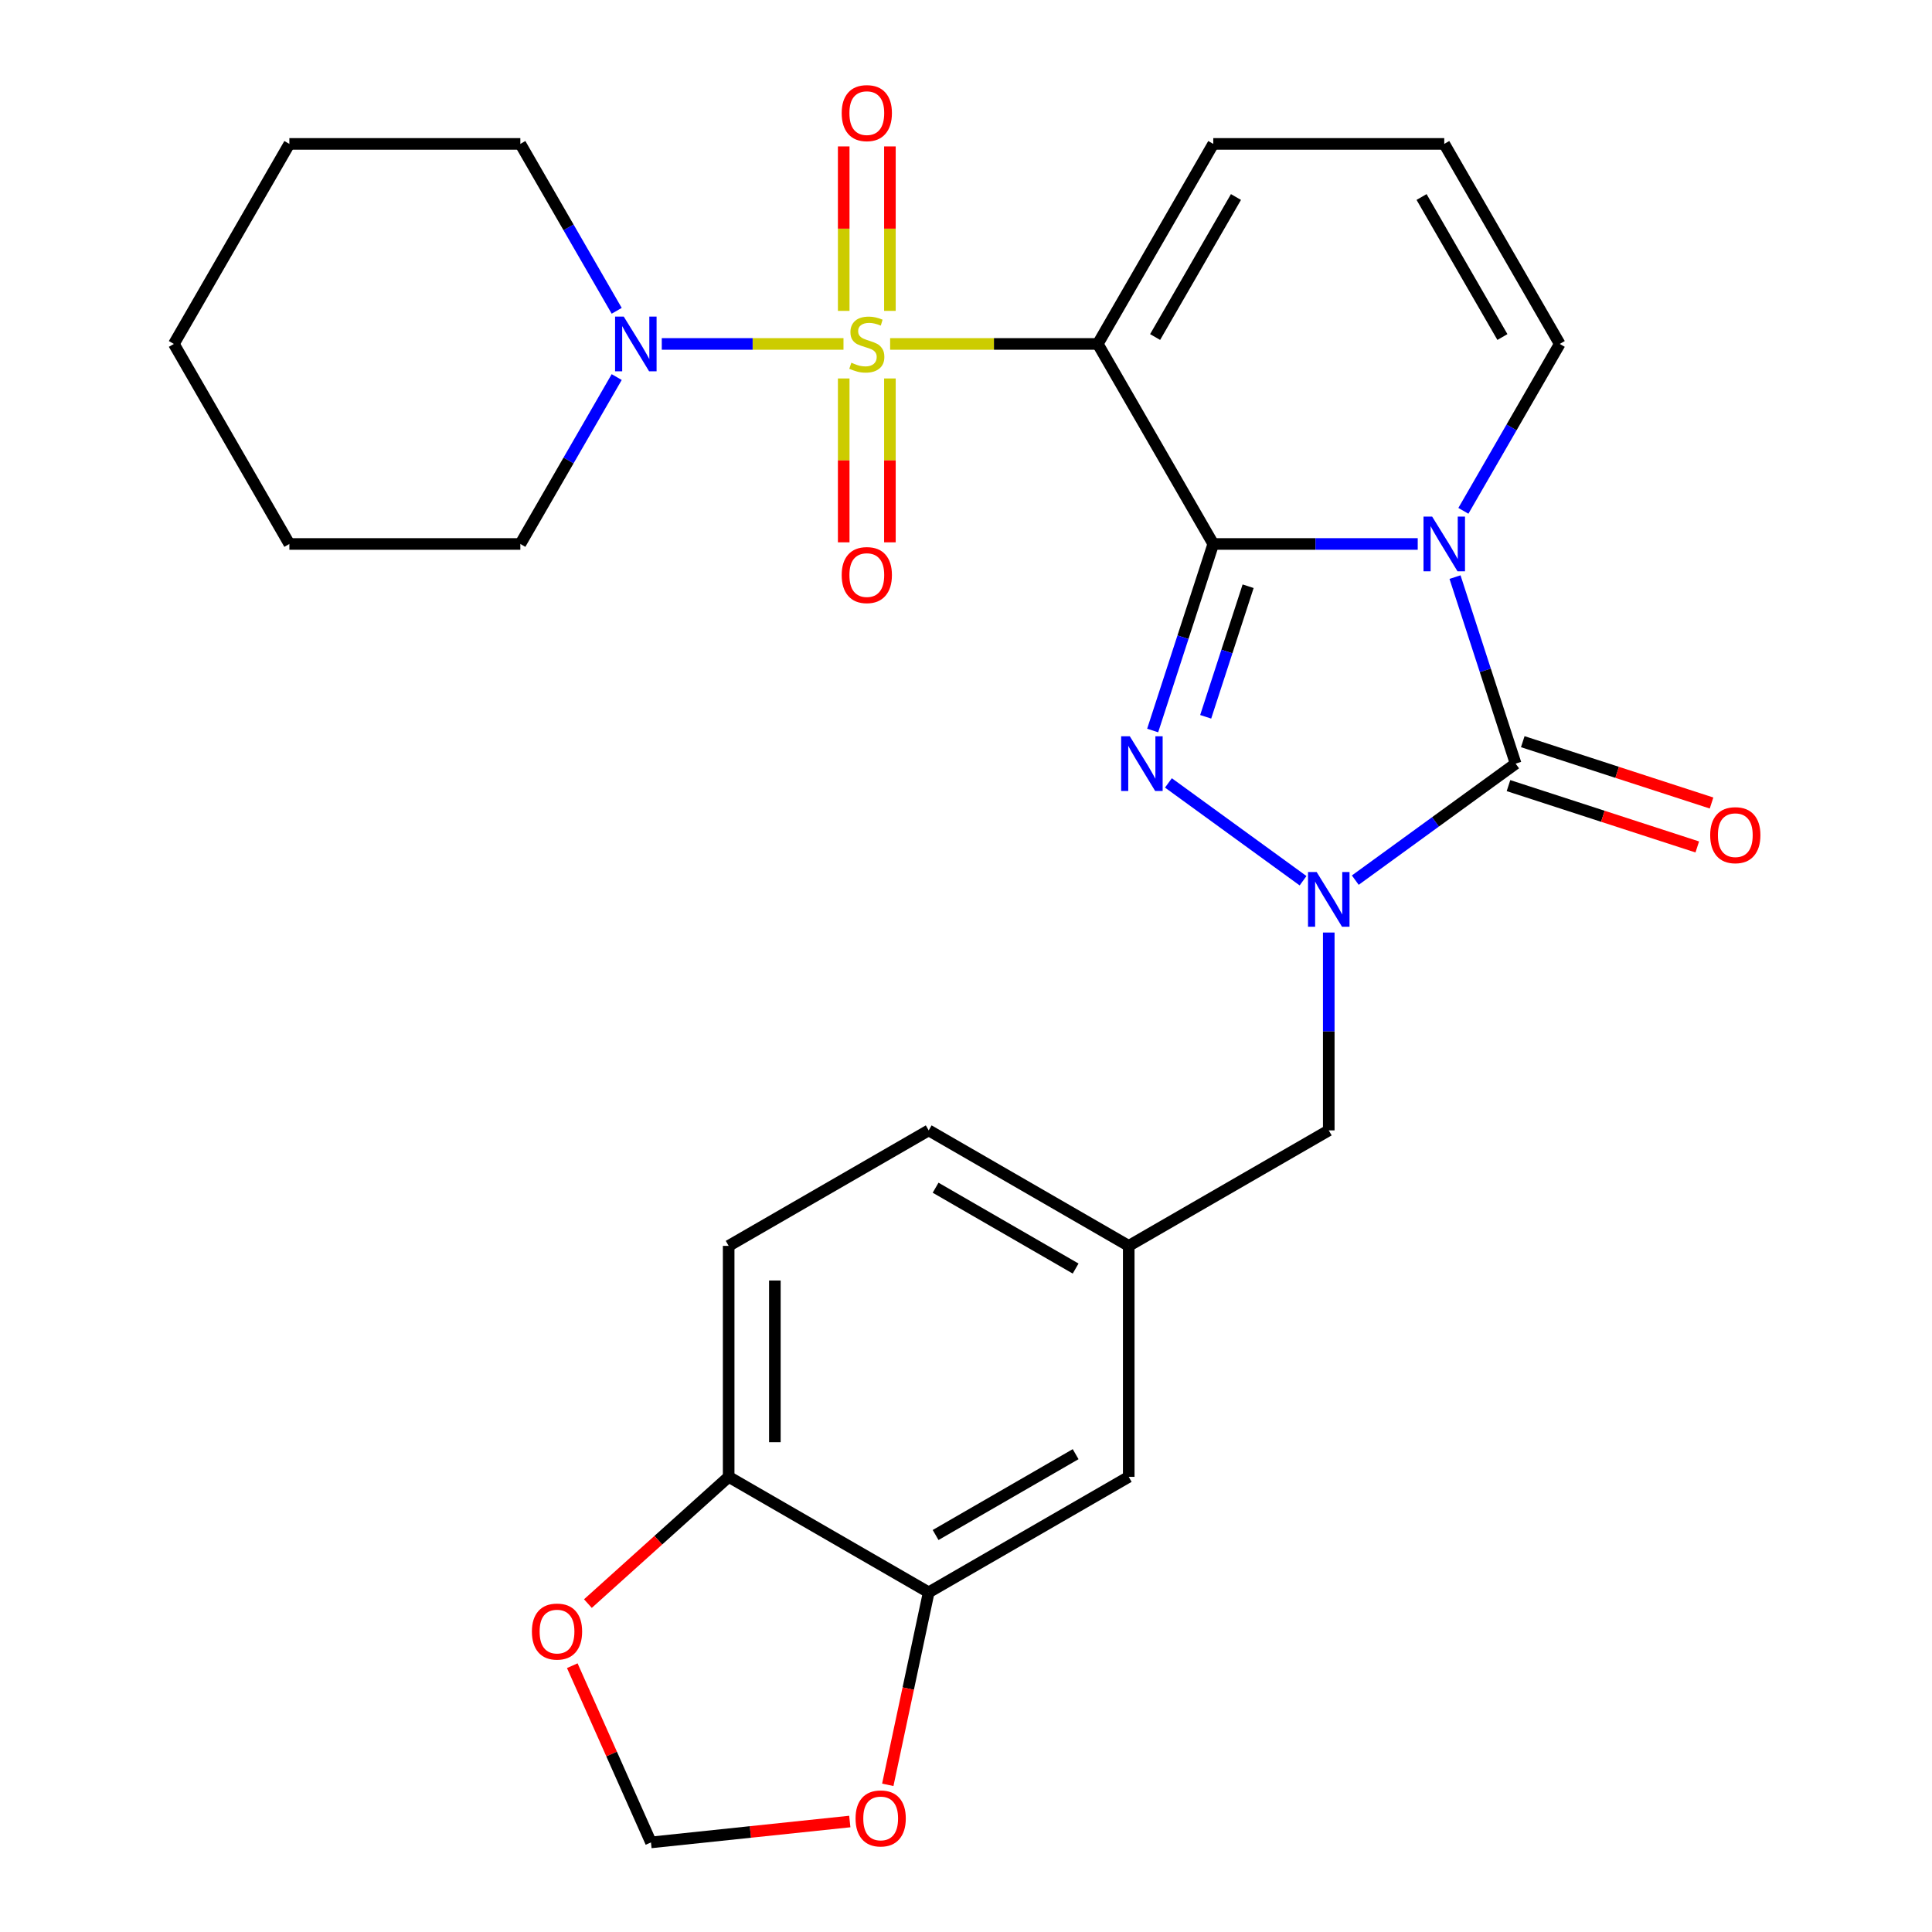 <?xml version='1.0' encoding='iso-8859-1'?>
<svg version='1.1' baseProfile='full'
              xmlns='http://www.w3.org/2000/svg'
                      xmlns:rdkit='http://www.rdkit.org/xml'
                      xmlns:xlink='http://www.w3.org/1999/xlink'
                  xml:space='preserve'
width='1000px' height='1000px' viewBox='0 0 1000 1000'>
<!-- END OF HEADER -->
<rect style='opacity:1.0;fill:#FFFFFF;stroke:none' width='1000' height='1000' x='0' y='0'> </rect>
<path class='bond-1' d='M 627.989,281.557 L 680.901,281.557' style='fill:none;fill-rule:evenodd;stroke:#000000;stroke-width:6px;stroke-linecap:butt;stroke-linejoin:miter;stroke-opacity:1' />
<path class='bond-1' d='M 680.901,281.557 L 733.814,281.557' style='fill:none;fill-rule:evenodd;stroke:#0000FF;stroke-width:6px;stroke-linecap:butt;stroke-linejoin:miter;stroke-opacity:1' />
<path class='bond-2' d='M 627.989,281.557 L 568.212,178.021' style='fill:none;fill-rule:evenodd;stroke:#000000;stroke-width:6px;stroke-linecap:butt;stroke-linejoin:miter;stroke-opacity:1' />
<path class='bond-3' d='M 627.989,281.557 L 612.303,329.834' style='fill:none;fill-rule:evenodd;stroke:#000000;stroke-width:6px;stroke-linecap:butt;stroke-linejoin:miter;stroke-opacity:1' />
<path class='bond-3' d='M 612.303,329.834 L 596.617,378.111' style='fill:none;fill-rule:evenodd;stroke:#0000FF;stroke-width:6px;stroke-linecap:butt;stroke-linejoin:miter;stroke-opacity:1' />
<path class='bond-3' d='M 646.024,303.429 L 635.044,337.223' style='fill:none;fill-rule:evenodd;stroke:#000000;stroke-width:6px;stroke-linecap:butt;stroke-linejoin:miter;stroke-opacity:1' />
<path class='bond-3' d='M 635.044,337.223 L 624.063,371.016' style='fill:none;fill-rule:evenodd;stroke:#0000FF;stroke-width:6px;stroke-linecap:butt;stroke-linejoin:miter;stroke-opacity:1' />
<path class='bond-0' d='M 460.728,178.021 L 514.47,178.021' style='fill:none;fill-rule:evenodd;stroke:#CCCC00;stroke-width:6px;stroke-linecap:butt;stroke-linejoin:miter;stroke-opacity:1' />
<path class='bond-0' d='M 514.47,178.021 L 568.212,178.021' style='fill:none;fill-rule:evenodd;stroke:#000000;stroke-width:6px;stroke-linecap:butt;stroke-linejoin:miter;stroke-opacity:1' />
<path class='bond-6' d='M 436.59,178.021 L 389.561,178.021' style='fill:none;fill-rule:evenodd;stroke:#CCCC00;stroke-width:6px;stroke-linecap:butt;stroke-linejoin:miter;stroke-opacity:1' />
<path class='bond-6' d='M 389.561,178.021 L 342.532,178.021' style='fill:none;fill-rule:evenodd;stroke:#0000FF;stroke-width:6px;stroke-linecap:butt;stroke-linejoin:miter;stroke-opacity:1' />
<path class='bond-9' d='M 460.614,160.912 L 460.614,118.35' style='fill:none;fill-rule:evenodd;stroke:#CCCC00;stroke-width:6px;stroke-linecap:butt;stroke-linejoin:miter;stroke-opacity:1' />
<path class='bond-9' d='M 460.614,118.35 L 460.614,75.788' style='fill:none;fill-rule:evenodd;stroke:#FF0000;stroke-width:6px;stroke-linecap:butt;stroke-linejoin:miter;stroke-opacity:1' />
<path class='bond-9' d='M 436.703,160.912 L 436.703,118.35' style='fill:none;fill-rule:evenodd;stroke:#CCCC00;stroke-width:6px;stroke-linecap:butt;stroke-linejoin:miter;stroke-opacity:1' />
<path class='bond-9' d='M 436.703,118.35 L 436.703,75.788' style='fill:none;fill-rule:evenodd;stroke:#FF0000;stroke-width:6px;stroke-linecap:butt;stroke-linejoin:miter;stroke-opacity:1' />
<path class='bond-10' d='M 436.703,195.89 L 436.703,238.301' style='fill:none;fill-rule:evenodd;stroke:#CCCC00;stroke-width:6px;stroke-linecap:butt;stroke-linejoin:miter;stroke-opacity:1' />
<path class='bond-10' d='M 436.703,238.301 L 436.703,280.712' style='fill:none;fill-rule:evenodd;stroke:#FF0000;stroke-width:6px;stroke-linecap:butt;stroke-linejoin:miter;stroke-opacity:1' />
<path class='bond-10' d='M 460.614,195.89 L 460.614,238.301' style='fill:none;fill-rule:evenodd;stroke:#CCCC00;stroke-width:6px;stroke-linecap:butt;stroke-linejoin:miter;stroke-opacity:1' />
<path class='bond-10' d='M 460.614,238.301 L 460.614,280.712' style='fill:none;fill-rule:evenodd;stroke:#FF0000;stroke-width:6px;stroke-linecap:butt;stroke-linejoin:miter;stroke-opacity:1' />
<path class='bond-4' d='M 753.115,298.706 L 768.801,346.983' style='fill:none;fill-rule:evenodd;stroke:#0000FF;stroke-width:6px;stroke-linecap:butt;stroke-linejoin:miter;stroke-opacity:1' />
<path class='bond-4' d='M 768.801,346.983 L 784.487,395.259' style='fill:none;fill-rule:evenodd;stroke:#000000;stroke-width:6px;stroke-linecap:butt;stroke-linejoin:miter;stroke-opacity:1' />
<path class='bond-7' d='M 757.444,264.408 L 782.382,221.214' style='fill:none;fill-rule:evenodd;stroke:#0000FF;stroke-width:6px;stroke-linecap:butt;stroke-linejoin:miter;stroke-opacity:1' />
<path class='bond-7' d='M 782.382,221.214 L 807.32,178.021' style='fill:none;fill-rule:evenodd;stroke:#000000;stroke-width:6px;stroke-linecap:butt;stroke-linejoin:miter;stroke-opacity:1' />
<path class='bond-8' d='M 568.212,178.021 L 627.989,74.484' style='fill:none;fill-rule:evenodd;stroke:#000000;stroke-width:6px;stroke-linecap:butt;stroke-linejoin:miter;stroke-opacity:1' />
<path class='bond-8' d='M 597.886,174.446 L 639.73,101.97' style='fill:none;fill-rule:evenodd;stroke:#000000;stroke-width:6px;stroke-linecap:butt;stroke-linejoin:miter;stroke-opacity:1' />
<path class='bond-5' d='M 604.774,405.234 L 674.461,455.865' style='fill:none;fill-rule:evenodd;stroke:#0000FF;stroke-width:6px;stroke-linecap:butt;stroke-linejoin:miter;stroke-opacity:1' />
<path class='bond-13' d='M 780.792,406.63 L 829.649,422.504' style='fill:none;fill-rule:evenodd;stroke:#000000;stroke-width:6px;stroke-linecap:butt;stroke-linejoin:miter;stroke-opacity:1' />
<path class='bond-13' d='M 829.649,422.504 L 878.506,438.379' style='fill:none;fill-rule:evenodd;stroke:#FF0000;stroke-width:6px;stroke-linecap:butt;stroke-linejoin:miter;stroke-opacity:1' />
<path class='bond-13' d='M 788.181,383.889 L 837.038,399.764' style='fill:none;fill-rule:evenodd;stroke:#000000;stroke-width:6px;stroke-linecap:butt;stroke-linejoin:miter;stroke-opacity:1' />
<path class='bond-13' d='M 837.038,399.764 L 885.895,415.638' style='fill:none;fill-rule:evenodd;stroke:#FF0000;stroke-width:6px;stroke-linecap:butt;stroke-linejoin:miter;stroke-opacity:1' />
<path class='bond-28' d='M 784.487,395.259 L 742.991,425.408' style='fill:none;fill-rule:evenodd;stroke:#000000;stroke-width:6px;stroke-linecap:butt;stroke-linejoin:miter;stroke-opacity:1' />
<path class='bond-28' d='M 742.991,425.408 L 701.495,455.557' style='fill:none;fill-rule:evenodd;stroke:#0000FF;stroke-width:6px;stroke-linecap:butt;stroke-linejoin:miter;stroke-opacity:1' />
<path class='bond-11' d='M 687.766,482.68 L 687.766,533.882' style='fill:none;fill-rule:evenodd;stroke:#0000FF;stroke-width:6px;stroke-linecap:butt;stroke-linejoin:miter;stroke-opacity:1' />
<path class='bond-11' d='M 687.766,533.882 L 687.766,585.085' style='fill:none;fill-rule:evenodd;stroke:#000000;stroke-width:6px;stroke-linecap:butt;stroke-linejoin:miter;stroke-opacity:1' />
<path class='bond-23' d='M 319.204,160.872 L 294.266,117.678' style='fill:none;fill-rule:evenodd;stroke:#0000FF;stroke-width:6px;stroke-linecap:butt;stroke-linejoin:miter;stroke-opacity:1' />
<path class='bond-23' d='M 294.266,117.678 L 269.328,74.484' style='fill:none;fill-rule:evenodd;stroke:#000000;stroke-width:6px;stroke-linecap:butt;stroke-linejoin:miter;stroke-opacity:1' />
<path class='bond-24' d='M 319.204,195.17 L 294.266,238.363' style='fill:none;fill-rule:evenodd;stroke:#0000FF;stroke-width:6px;stroke-linecap:butt;stroke-linejoin:miter;stroke-opacity:1' />
<path class='bond-24' d='M 294.266,238.363 L 269.328,281.557' style='fill:none;fill-rule:evenodd;stroke:#000000;stroke-width:6px;stroke-linecap:butt;stroke-linejoin:miter;stroke-opacity:1' />
<path class='bond-29' d='M 807.32,178.021 L 747.543,74.484' style='fill:none;fill-rule:evenodd;stroke:#000000;stroke-width:6px;stroke-linecap:butt;stroke-linejoin:miter;stroke-opacity:1' />
<path class='bond-29' d='M 777.646,174.446 L 735.802,101.97' style='fill:none;fill-rule:evenodd;stroke:#000000;stroke-width:6px;stroke-linecap:butt;stroke-linejoin:miter;stroke-opacity:1' />
<path class='bond-16' d='M 627.989,74.484 L 747.543,74.484' style='fill:none;fill-rule:evenodd;stroke:#000000;stroke-width:6px;stroke-linecap:butt;stroke-linejoin:miter;stroke-opacity:1' />
<path class='bond-20' d='M 687.766,585.085 L 584.229,644.862' style='fill:none;fill-rule:evenodd;stroke:#000000;stroke-width:6px;stroke-linecap:butt;stroke-linejoin:miter;stroke-opacity:1' />
<path class='bond-12' d='M 480.693,824.192 L 584.229,764.415' style='fill:none;fill-rule:evenodd;stroke:#000000;stroke-width:6px;stroke-linecap:butt;stroke-linejoin:miter;stroke-opacity:1' />
<path class='bond-12' d='M 484.268,794.518 L 556.744,752.674' style='fill:none;fill-rule:evenodd;stroke:#000000;stroke-width:6px;stroke-linecap:butt;stroke-linejoin:miter;stroke-opacity:1' />
<path class='bond-15' d='M 480.693,824.192 L 470.104,874.008' style='fill:none;fill-rule:evenodd;stroke:#000000;stroke-width:6px;stroke-linecap:butt;stroke-linejoin:miter;stroke-opacity:1' />
<path class='bond-15' d='M 470.104,874.008 L 459.516,923.824' style='fill:none;fill-rule:evenodd;stroke:#FF0000;stroke-width:6px;stroke-linecap:butt;stroke-linejoin:miter;stroke-opacity:1' />
<path class='bond-31' d='M 480.693,824.192 L 377.157,764.415' style='fill:none;fill-rule:evenodd;stroke:#000000;stroke-width:6px;stroke-linecap:butt;stroke-linejoin:miter;stroke-opacity:1' />
<path class='bond-14' d='M 377.157,764.415 L 377.157,644.862' style='fill:none;fill-rule:evenodd;stroke:#000000;stroke-width:6px;stroke-linecap:butt;stroke-linejoin:miter;stroke-opacity:1' />
<path class='bond-14' d='M 401.067,746.482 L 401.067,662.795' style='fill:none;fill-rule:evenodd;stroke:#000000;stroke-width:6px;stroke-linecap:butt;stroke-linejoin:miter;stroke-opacity:1' />
<path class='bond-17' d='M 377.157,764.415 L 340.728,797.215' style='fill:none;fill-rule:evenodd;stroke:#000000;stroke-width:6px;stroke-linecap:butt;stroke-linejoin:miter;stroke-opacity:1' />
<path class='bond-17' d='M 340.728,797.215 L 304.3,830.016' style='fill:none;fill-rule:evenodd;stroke:#FF0000;stroke-width:6px;stroke-linecap:butt;stroke-linejoin:miter;stroke-opacity:1' />
<path class='bond-18' d='M 439.848,942.814 L 388.393,948.222' style='fill:none;fill-rule:evenodd;stroke:#FF0000;stroke-width:6px;stroke-linecap:butt;stroke-linejoin:miter;stroke-opacity:1' />
<path class='bond-18' d='M 388.393,948.222 L 336.938,953.63' style='fill:none;fill-rule:evenodd;stroke:#000000;stroke-width:6px;stroke-linecap:butt;stroke-linejoin:miter;stroke-opacity:1' />
<path class='bond-32' d='M 296.213,862.161 L 316.575,907.895' style='fill:none;fill-rule:evenodd;stroke:#FF0000;stroke-width:6px;stroke-linecap:butt;stroke-linejoin:miter;stroke-opacity:1' />
<path class='bond-32' d='M 316.575,907.895 L 336.938,953.63' style='fill:none;fill-rule:evenodd;stroke:#000000;stroke-width:6px;stroke-linecap:butt;stroke-linejoin:miter;stroke-opacity:1' />
<path class='bond-19' d='M 584.229,764.415 L 584.229,644.862' style='fill:none;fill-rule:evenodd;stroke:#000000;stroke-width:6px;stroke-linecap:butt;stroke-linejoin:miter;stroke-opacity:1' />
<path class='bond-22' d='M 584.229,644.862 L 480.693,585.085' style='fill:none;fill-rule:evenodd;stroke:#000000;stroke-width:6px;stroke-linecap:butt;stroke-linejoin:miter;stroke-opacity:1' />
<path class='bond-22' d='M 556.744,656.602 L 484.268,614.759' style='fill:none;fill-rule:evenodd;stroke:#000000;stroke-width:6px;stroke-linecap:butt;stroke-linejoin:miter;stroke-opacity:1' />
<path class='bond-21' d='M 377.157,644.862 L 480.693,585.085' style='fill:none;fill-rule:evenodd;stroke:#000000;stroke-width:6px;stroke-linecap:butt;stroke-linejoin:miter;stroke-opacity:1' />
<path class='bond-25' d='M 269.328,74.484 L 149.775,74.484' style='fill:none;fill-rule:evenodd;stroke:#000000;stroke-width:6px;stroke-linecap:butt;stroke-linejoin:miter;stroke-opacity:1' />
<path class='bond-26' d='M 269.328,281.557 L 149.775,281.557' style='fill:none;fill-rule:evenodd;stroke:#000000;stroke-width:6px;stroke-linecap:butt;stroke-linejoin:miter;stroke-opacity:1' />
<path class='bond-30' d='M 149.775,74.484 L 89.998,178.021' style='fill:none;fill-rule:evenodd;stroke:#000000;stroke-width:6px;stroke-linecap:butt;stroke-linejoin:miter;stroke-opacity:1' />
<path class='bond-27' d='M 149.775,281.557 L 89.998,178.021' style='fill:none;fill-rule:evenodd;stroke:#000000;stroke-width:6px;stroke-linecap:butt;stroke-linejoin:miter;stroke-opacity:1' />
<path  class='atom-1' d='M 440.659 187.741
Q 440.979 187.861, 442.299 188.421
Q 443.619 188.981, 445.059 189.341
Q 446.539 189.661, 447.979 189.661
Q 450.659 189.661, 452.219 188.381
Q 453.779 187.061, 453.779 184.781
Q 453.779 183.221, 452.979 182.261
Q 452.219 181.301, 451.019 180.781
Q 449.819 180.261, 447.819 179.661
Q 445.299 178.901, 443.779 178.181
Q 442.299 177.461, 441.219 175.941
Q 440.179 174.421, 440.179 171.861
Q 440.179 168.301, 442.579 166.101
Q 445.019 163.901, 449.819 163.901
Q 453.099 163.901, 456.819 165.461
L 455.899 168.541
Q 452.499 167.141, 449.939 167.141
Q 447.179 167.141, 445.659 168.301
Q 444.139 169.421, 444.179 171.381
Q 444.179 172.901, 444.939 173.821
Q 445.739 174.741, 446.859 175.261
Q 448.019 175.781, 449.939 176.381
Q 452.499 177.181, 454.019 177.981
Q 455.539 178.781, 456.619 180.421
Q 457.739 182.021, 457.739 184.781
Q 457.739 188.701, 455.099 190.821
Q 452.499 192.901, 448.139 192.901
Q 445.619 192.901, 443.699 192.341
Q 441.819 191.821, 439.579 190.901
L 440.659 187.741
' fill='#CCCC00'/>
<path  class='atom-2' d='M 741.283 267.397
L 750.563 282.397
Q 751.483 283.877, 752.963 286.557
Q 754.443 289.237, 754.523 289.397
L 754.523 267.397
L 758.283 267.397
L 758.283 295.717
L 754.403 295.717
L 744.443 279.317
Q 743.283 277.397, 742.043 275.197
Q 740.843 272.997, 740.483 272.317
L 740.483 295.717
L 736.803 295.717
L 736.803 267.397
L 741.283 267.397
' fill='#0000FF'/>
<path  class='atom-4' d='M 584.785 381.099
L 594.065 396.099
Q 594.985 397.579, 596.465 400.259
Q 597.945 402.939, 598.025 403.099
L 598.025 381.099
L 601.785 381.099
L 601.785 409.419
L 597.905 409.419
L 587.945 393.019
Q 586.785 391.099, 585.545 388.899
Q 584.345 386.699, 583.985 386.019
L 583.985 409.419
L 580.305 409.419
L 580.305 381.099
L 584.785 381.099
' fill='#0000FF'/>
<path  class='atom-6' d='M 681.506 451.371
L 690.786 466.371
Q 691.706 467.851, 693.186 470.531
Q 694.666 473.211, 694.746 473.371
L 694.746 451.371
L 698.506 451.371
L 698.506 479.691
L 694.626 479.691
L 684.666 463.291
Q 683.506 461.371, 682.266 459.171
Q 681.066 456.971, 680.706 456.291
L 680.706 479.691
L 677.026 479.691
L 677.026 451.371
L 681.506 451.371
' fill='#0000FF'/>
<path  class='atom-7' d='M 322.845 163.861
L 332.125 178.861
Q 333.045 180.341, 334.525 183.021
Q 336.005 185.701, 336.085 185.861
L 336.085 163.861
L 339.845 163.861
L 339.845 192.181
L 335.965 192.181
L 326.005 175.781
Q 324.845 173.861, 323.605 171.661
Q 322.405 169.461, 322.045 168.781
L 322.045 192.181
L 318.365 192.181
L 318.365 163.861
L 322.845 163.861
' fill='#0000FF'/>
<path  class='atom-10' d='M 435.659 58.547
Q 435.659 51.747, 439.019 47.947
Q 442.379 44.147, 448.659 44.147
Q 454.939 44.147, 458.299 47.947
Q 461.659 51.747, 461.659 58.547
Q 461.659 65.427, 458.259 69.347
Q 454.859 73.227, 448.659 73.227
Q 442.419 73.227, 439.019 69.347
Q 435.659 65.467, 435.659 58.547
M 448.659 70.027
Q 452.979 70.027, 455.299 67.147
Q 457.659 64.227, 457.659 58.547
Q 457.659 52.987, 455.299 50.187
Q 452.979 47.347, 448.659 47.347
Q 444.339 47.347, 441.979 50.147
Q 439.659 52.947, 439.659 58.547
Q 439.659 64.267, 441.979 67.147
Q 444.339 70.027, 448.659 70.027
' fill='#FF0000'/>
<path  class='atom-11' d='M 435.659 297.654
Q 435.659 290.854, 439.019 287.054
Q 442.379 283.254, 448.659 283.254
Q 454.939 283.254, 458.299 287.054
Q 461.659 290.854, 461.659 297.654
Q 461.659 304.534, 458.259 308.454
Q 454.859 312.334, 448.659 312.334
Q 442.419 312.334, 439.019 308.454
Q 435.659 304.574, 435.659 297.654
M 448.659 309.134
Q 452.979 309.134, 455.299 306.254
Q 457.659 303.334, 457.659 297.654
Q 457.659 292.094, 455.299 289.294
Q 452.979 286.454, 448.659 286.454
Q 444.339 286.454, 441.979 289.254
Q 439.659 292.054, 439.659 297.654
Q 439.659 303.374, 441.979 306.254
Q 444.339 309.134, 448.659 309.134
' fill='#FF0000'/>
<path  class='atom-14' d='M 885.189 432.283
Q 885.189 425.483, 888.549 421.683
Q 891.909 417.883, 898.189 417.883
Q 904.469 417.883, 907.829 421.683
Q 911.189 425.483, 911.189 432.283
Q 911.189 439.163, 907.789 443.083
Q 904.389 446.963, 898.189 446.963
Q 891.949 446.963, 888.549 443.083
Q 885.189 439.203, 885.189 432.283
M 898.189 443.763
Q 902.509 443.763, 904.829 440.883
Q 907.189 437.963, 907.189 432.283
Q 907.189 426.723, 904.829 423.923
Q 902.509 421.083, 898.189 421.083
Q 893.869 421.083, 891.509 423.883
Q 889.189 426.683, 889.189 432.283
Q 889.189 438.003, 891.509 440.883
Q 893.869 443.763, 898.189 443.763
' fill='#FF0000'/>
<path  class='atom-16' d='M 442.836 941.213
Q 442.836 934.413, 446.196 930.613
Q 449.556 926.813, 455.836 926.813
Q 462.116 926.813, 465.476 930.613
Q 468.836 934.413, 468.836 941.213
Q 468.836 948.093, 465.436 952.013
Q 462.036 955.893, 455.836 955.893
Q 449.596 955.893, 446.196 952.013
Q 442.836 948.133, 442.836 941.213
M 455.836 952.693
Q 460.156 952.693, 462.476 949.813
Q 464.836 946.893, 464.836 941.213
Q 464.836 935.653, 462.476 932.853
Q 460.156 930.013, 455.836 930.013
Q 451.516 930.013, 449.156 932.813
Q 446.836 935.613, 446.836 941.213
Q 446.836 946.933, 449.156 949.813
Q 451.516 952.693, 455.836 952.693
' fill='#FF0000'/>
<path  class='atom-18' d='M 275.311 844.492
Q 275.311 837.692, 278.671 833.892
Q 282.031 830.092, 288.311 830.092
Q 294.591 830.092, 297.951 833.892
Q 301.311 837.692, 301.311 844.492
Q 301.311 851.372, 297.911 855.292
Q 294.511 859.172, 288.311 859.172
Q 282.071 859.172, 278.671 855.292
Q 275.311 851.412, 275.311 844.492
M 288.311 855.972
Q 292.631 855.972, 294.951 853.092
Q 297.311 850.172, 297.311 844.492
Q 297.311 838.932, 294.951 836.132
Q 292.631 833.292, 288.311 833.292
Q 283.991 833.292, 281.631 836.092
Q 279.311 838.892, 279.311 844.492
Q 279.311 850.212, 281.631 853.092
Q 283.991 855.972, 288.311 855.972
' fill='#FF0000'/>
</svg>

